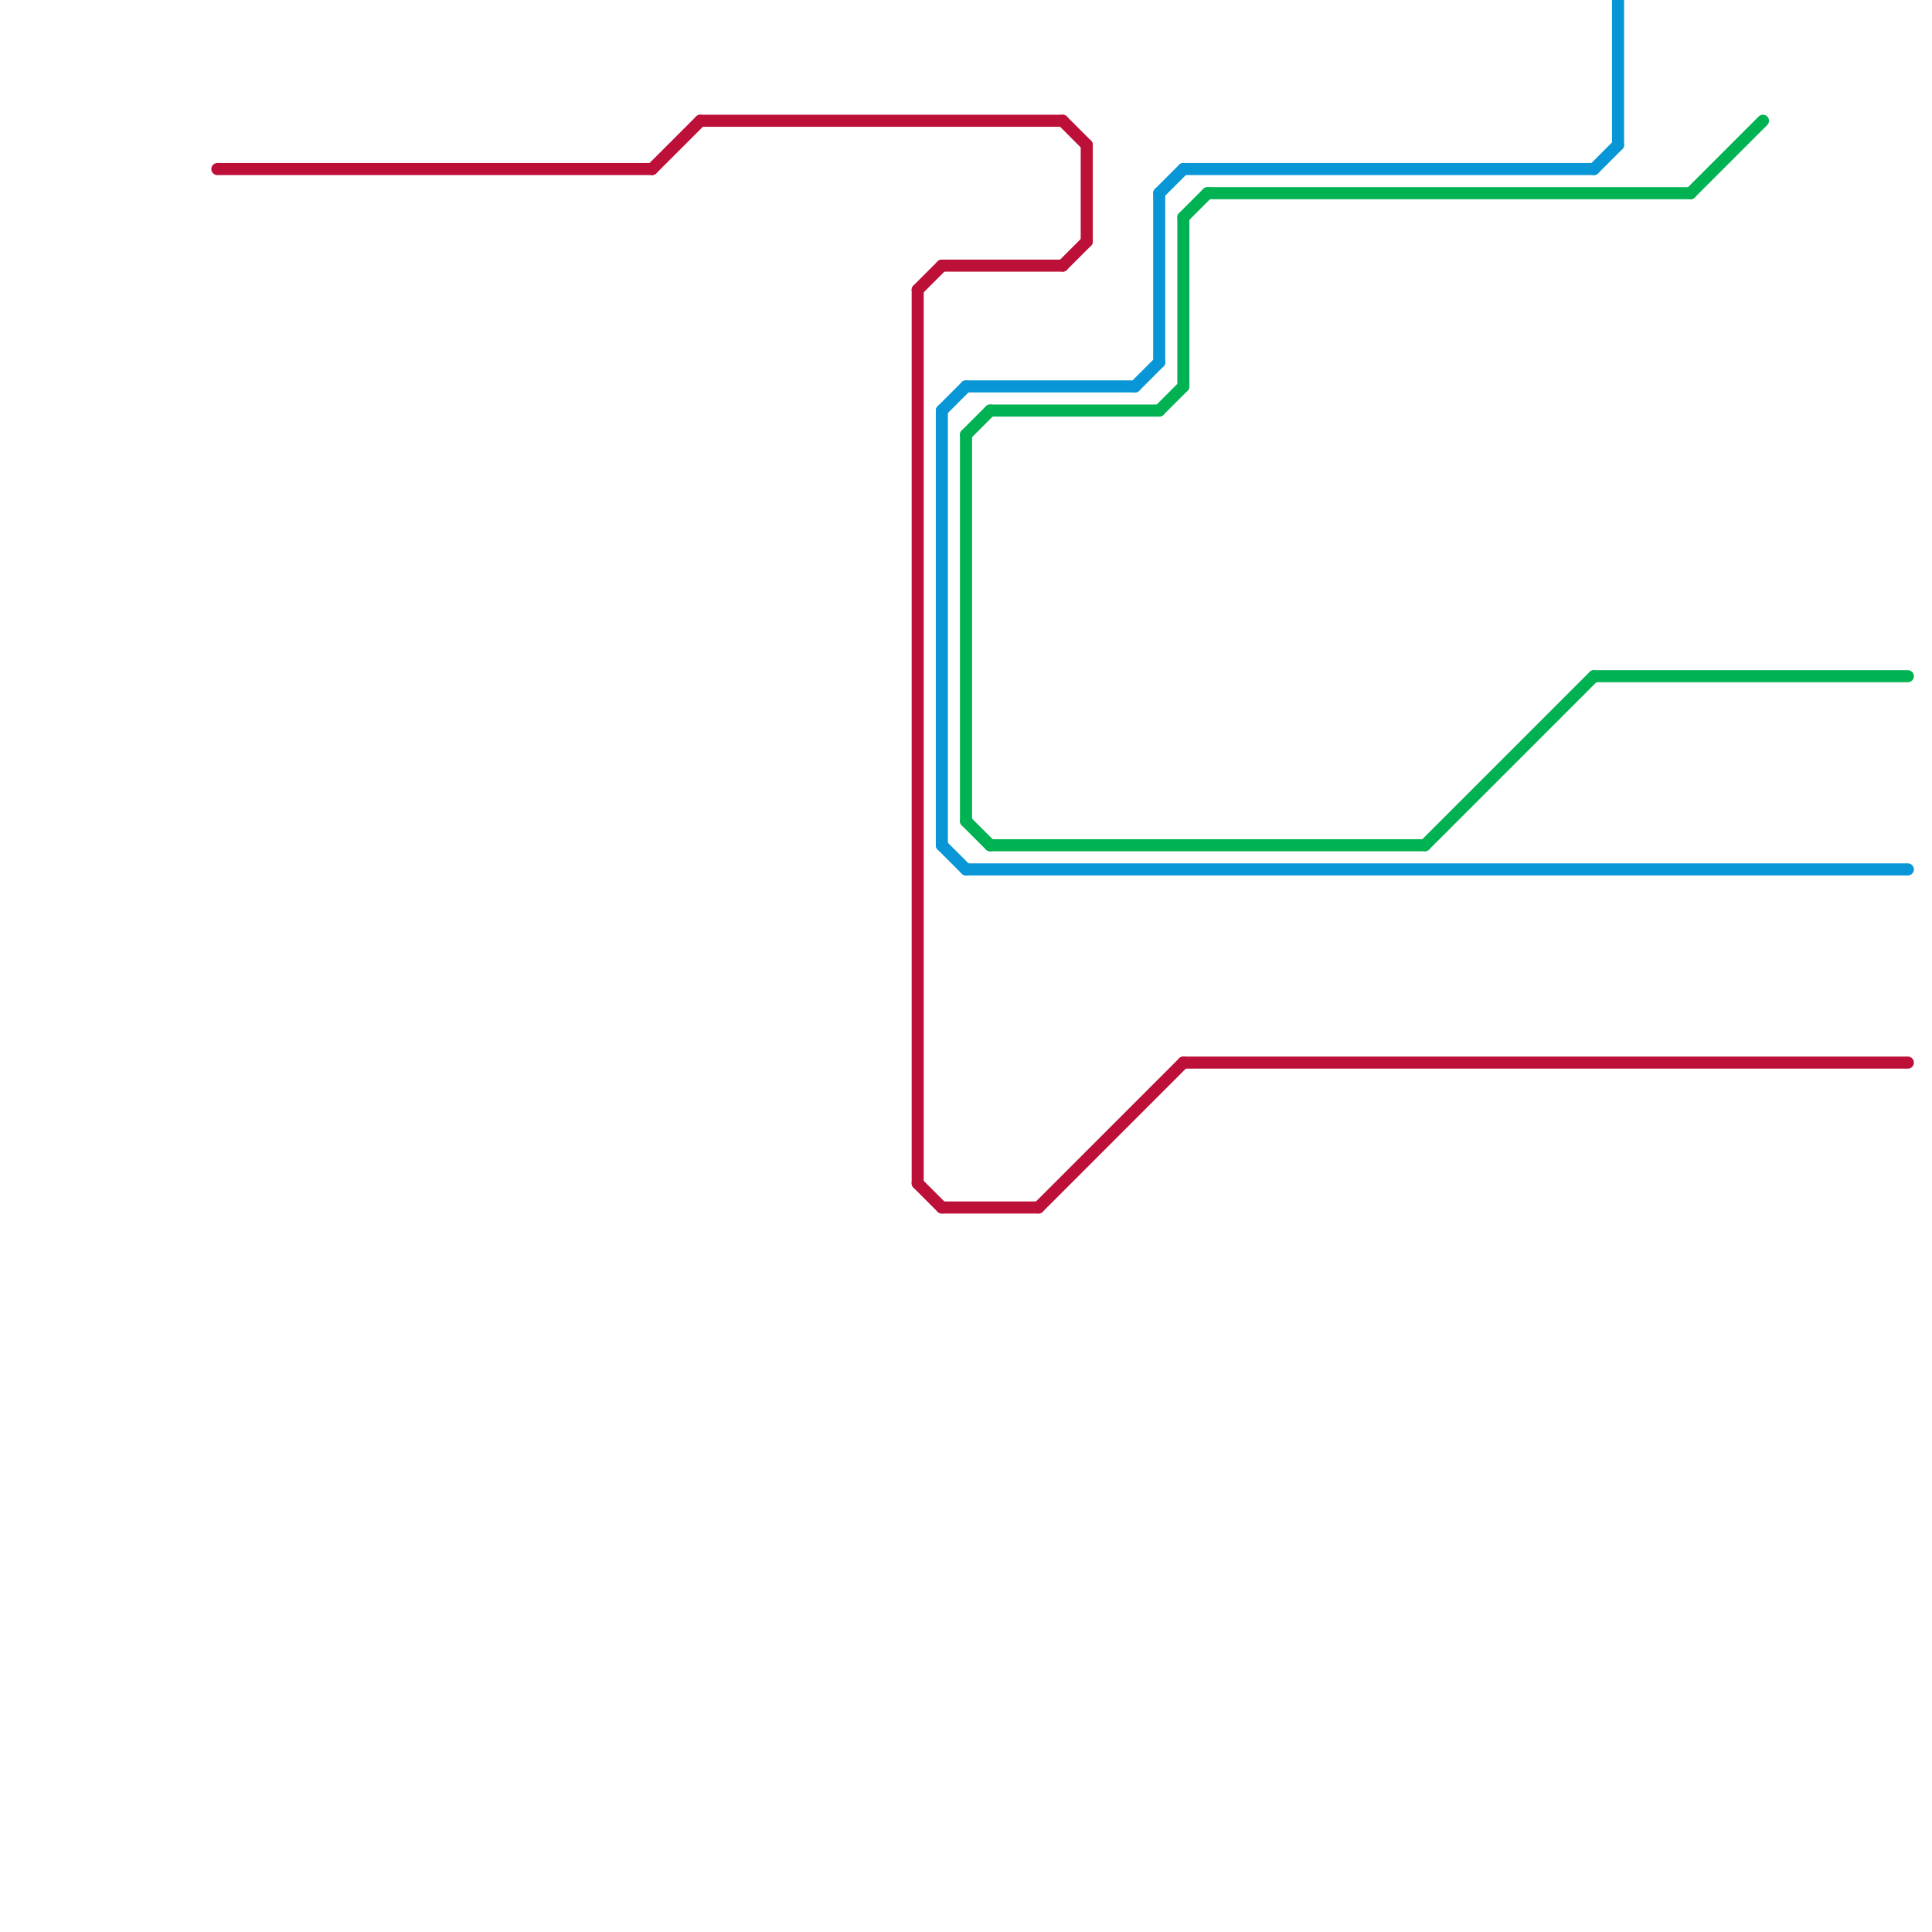 
<svg version="1.1" xmlns="http://www.w3.org/2000/svg" viewBox="0 0 80 80">
<style>text { font: 1px Helvetica; font-weight: 600; white-space: pre; dominant-baseline: central; } line { stroke-width: 0.5; fill: none; stroke-linecap: round; stroke-linejoin: round; } .c0 { stroke: #0896d7 } .c1 { stroke: #bd1038 } .c2 { stroke: #00b251 }</style><defs><g id="ct-xf"><circle r="0.5" fill="#fff" stroke="#000" stroke-width="0.2"/></g><g id="ct"><circle r="0.5" fill="#fff" stroke="#000" stroke-width="0.1"/></g></defs><line class="c0" x1="39" y1="17" x2="40" y2="16"/><line class="c0" x1="40" y1="16" x2="47" y2="16"/><line class="c0" x1="48" y1="8" x2="48" y2="15"/><line class="c0" x1="48" y1="8" x2="49" y2="7"/><line class="c0" x1="66" y1="7" x2="67" y2="6"/><line class="c0" x1="47" y1="16" x2="48" y2="15"/><line class="c0" x1="39" y1="17" x2="39" y2="35"/><line class="c0" x1="67" y1="0" x2="67" y2="6"/><line class="c0" x1="49" y1="7" x2="66" y2="7"/><line class="c0" x1="40" y1="36" x2="79" y2="36"/><line class="c0" x1="39" y1="35" x2="40" y2="36"/><line class="c1" x1="38" y1="12" x2="38" y2="49"/><line class="c1" x1="9" y1="7" x2="27" y2="7"/><line class="c1" x1="49" y1="44" x2="79" y2="44"/><line class="c1" x1="39" y1="11" x2="44" y2="11"/><line class="c1" x1="43" y1="50" x2="49" y2="44"/><line class="c1" x1="44" y1="11" x2="45" y2="10"/><line class="c1" x1="38" y1="49" x2="39" y2="50"/><line class="c1" x1="39" y1="50" x2="43" y2="50"/><line class="c1" x1="27" y1="7" x2="29" y2="5"/><line class="c1" x1="38" y1="12" x2="39" y2="11"/><line class="c1" x1="45" y1="6" x2="45" y2="10"/><line class="c1" x1="44" y1="5" x2="45" y2="6"/><line class="c1" x1="29" y1="5" x2="44" y2="5"/><line class="c2" x1="41" y1="17" x2="48" y2="17"/><line class="c2" x1="41" y1="35" x2="59" y2="35"/><line class="c2" x1="70" y1="8" x2="73" y2="5"/><line class="c2" x1="40" y1="18" x2="40" y2="34"/><line class="c2" x1="49" y1="9" x2="50" y2="8"/><line class="c2" x1="66" y1="28" x2="79" y2="28"/><line class="c2" x1="40" y1="18" x2="41" y2="17"/><line class="c2" x1="59" y1="35" x2="66" y2="28"/><line class="c2" x1="48" y1="17" x2="49" y2="16"/><line class="c2" x1="49" y1="9" x2="49" y2="16"/><line class="c2" x1="40" y1="34" x2="41" y2="35"/><line class="c2" x1="50" y1="8" x2="70" y2="8"/>
</svg>
